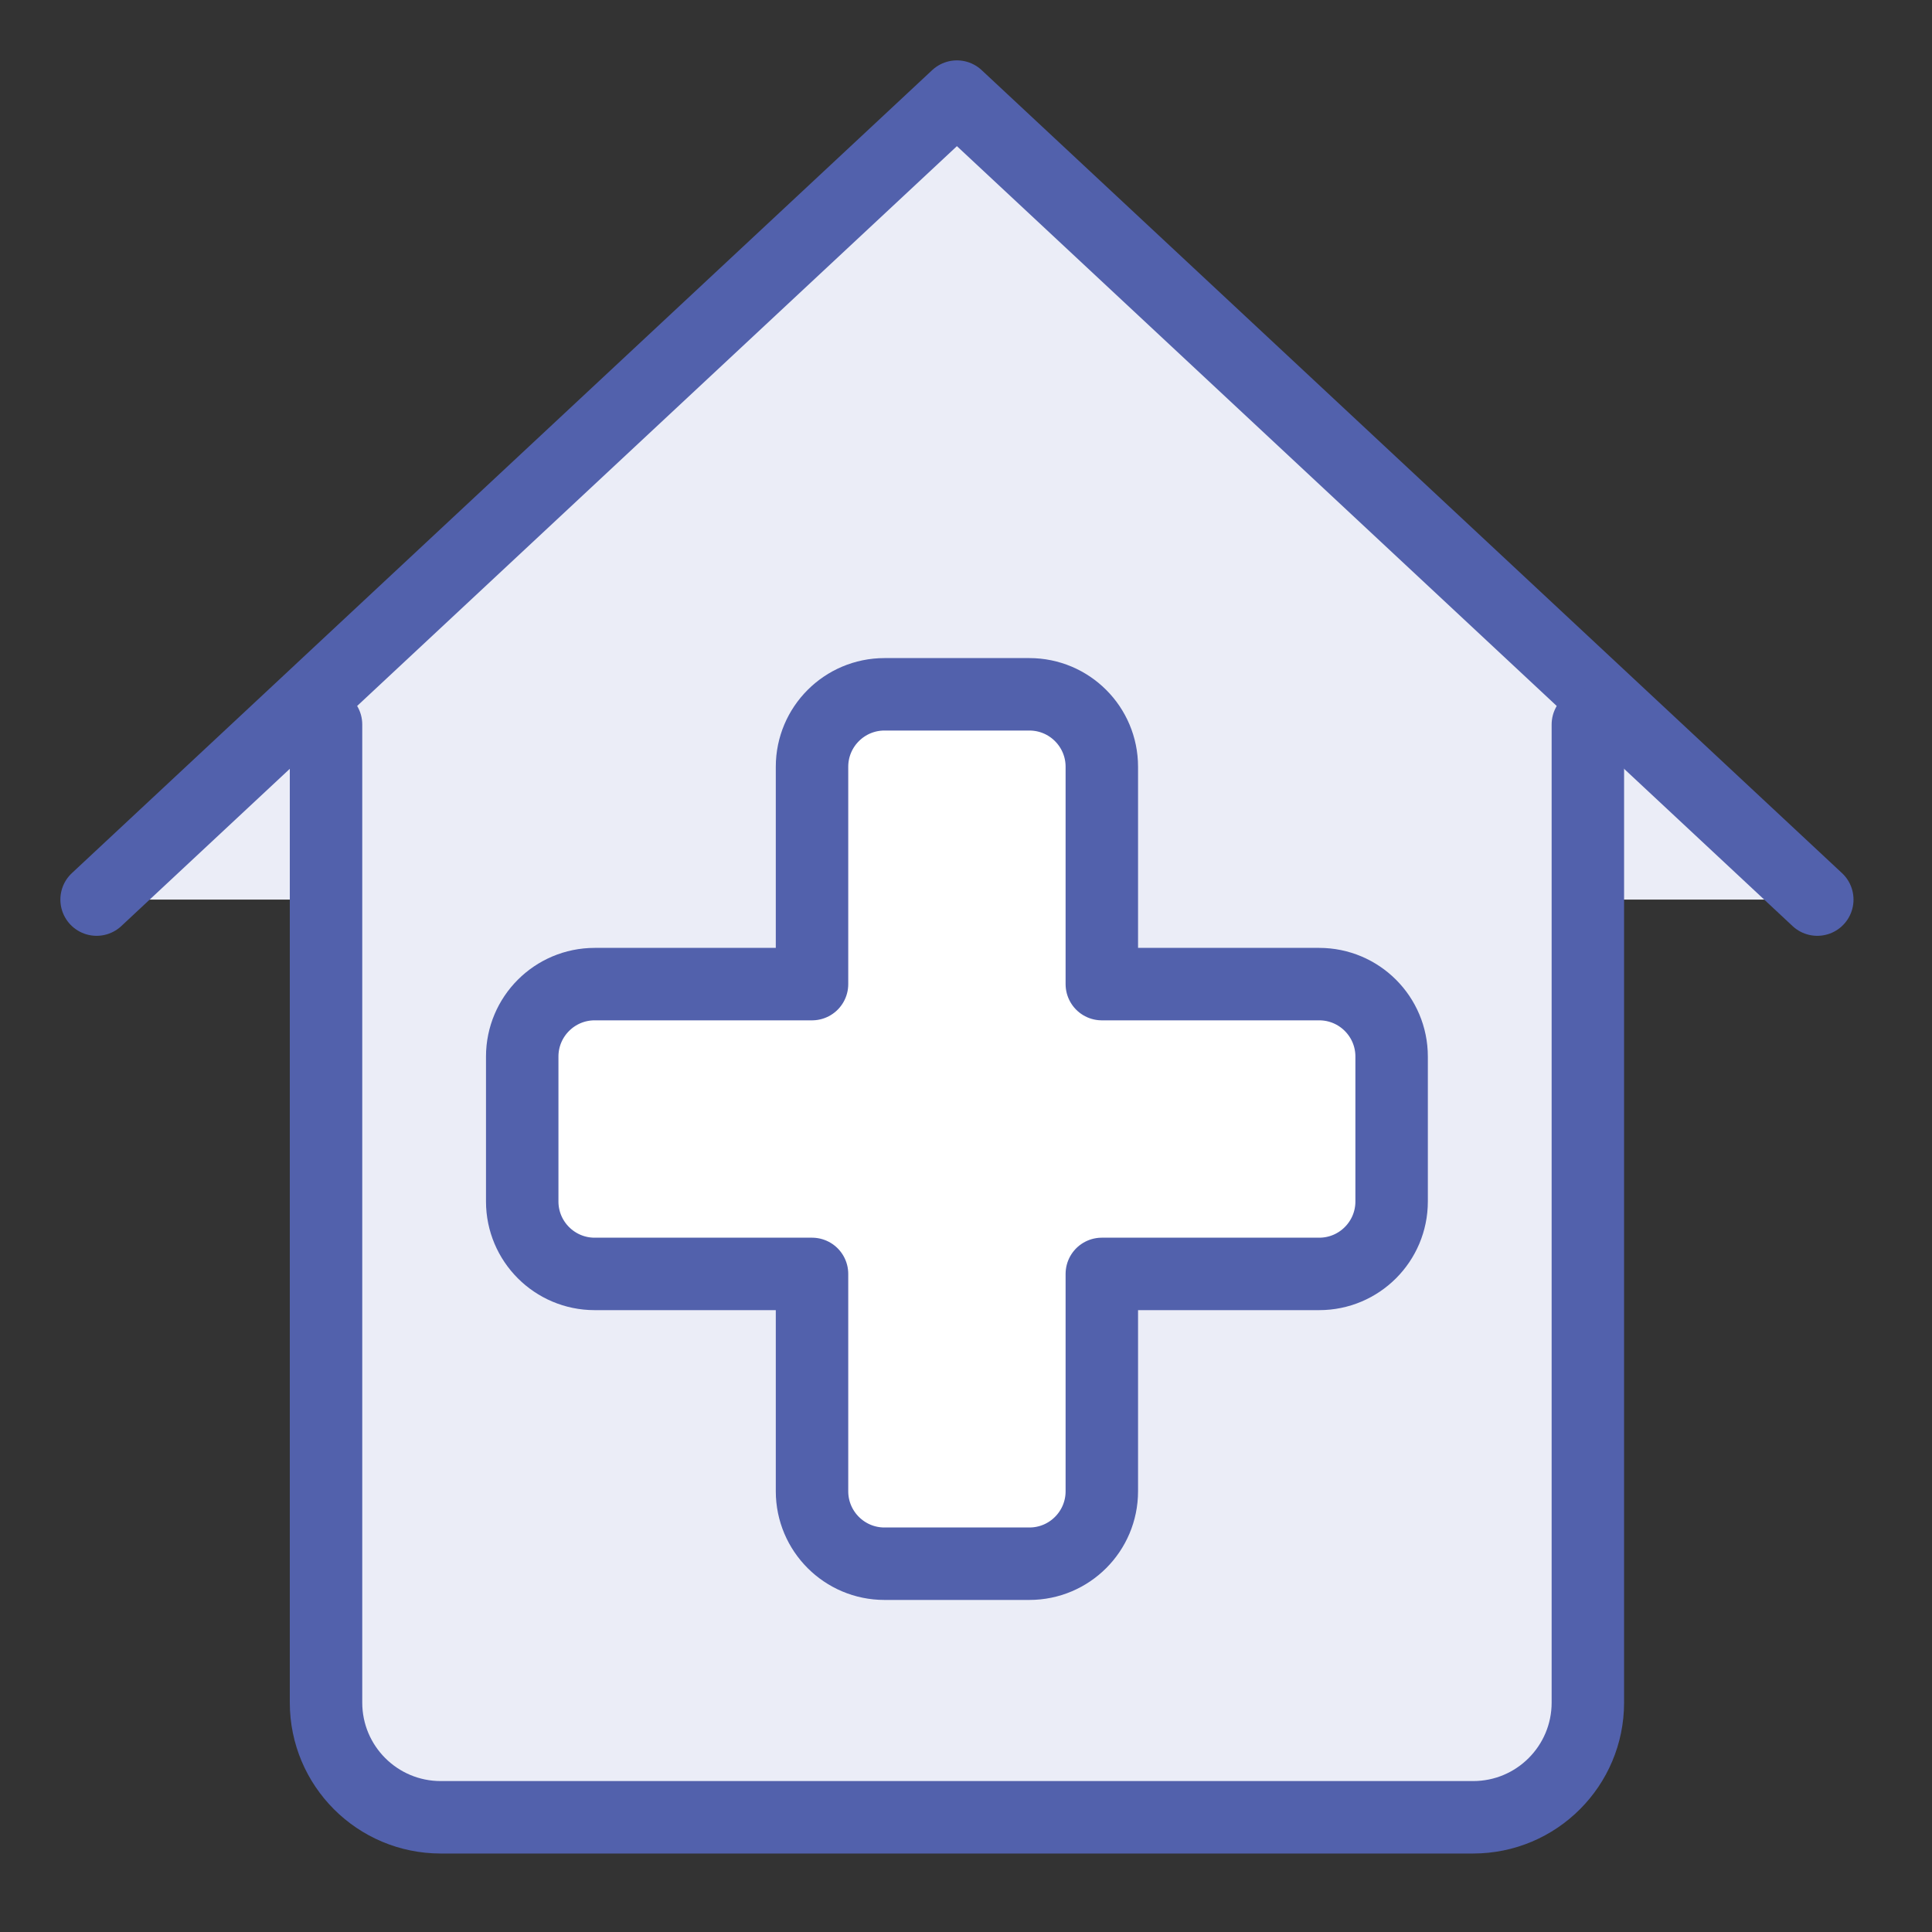 <svg width="40" height="40" viewBox="0 0 40 40" fill="none" xmlns="http://www.w3.org/2000/svg">
<rect x="0" y="0" width="40" height="40" fill="#333333" stroke="none"/>
<path fill-rule="evenodd" clip-rule="evenodd" d="M37.625 18.625L19.812 2L2 18.625" fill="#EBEDF7"/>
<path d="M37.625 18.625L19.812 2L2 18.625" stroke="#5261AC" stroke-width="1.5" stroke-linecap="round" stroke-linejoin="round"/>
<path fill-rule="evenodd" clip-rule="evenodd" d="M6.75 15V35.25C6.75 36.562 7.813 37.625 9.125 37.625H30.5C31.812 37.625 32.875 36.562 32.875 35.25V15" fill="#EBEDF7"/>
<path d="M6.75 15V35.25C6.75 36.562 7.813 37.625 9.125 37.625H30.5C31.812 37.625 32.875 36.562 32.875 35.25V15" stroke="#5261AC" stroke-width="1.5" stroke-linecap="round" stroke-linejoin="round"/>
<path fill-rule="evenodd" clip-rule="evenodd" d="M28.812 21.875C28.812 21.047 28.141 20.375 27.312 20.375H22.812V15.875C22.812 15.047 22.141 14.375 21.312 14.375H18.312C17.484 14.375 16.812 15.047 16.812 15.875V20.375H12.312C11.484 20.375 10.812 21.047 10.812 21.875V24.875C10.812 25.703 11.484 26.375 12.312 26.375H16.812V30.875C16.812 31.703 17.484 32.375 18.312 32.375H21.312C22.141 32.375 22.812 31.703 22.812 30.875V26.375H27.312C28.141 26.375 28.812 25.703 28.812 24.875V21.875Z" fill="white" stroke="#5261AC" stroke-width="1.5" stroke-linecap="round" stroke-linejoin="round"/>
</svg>
